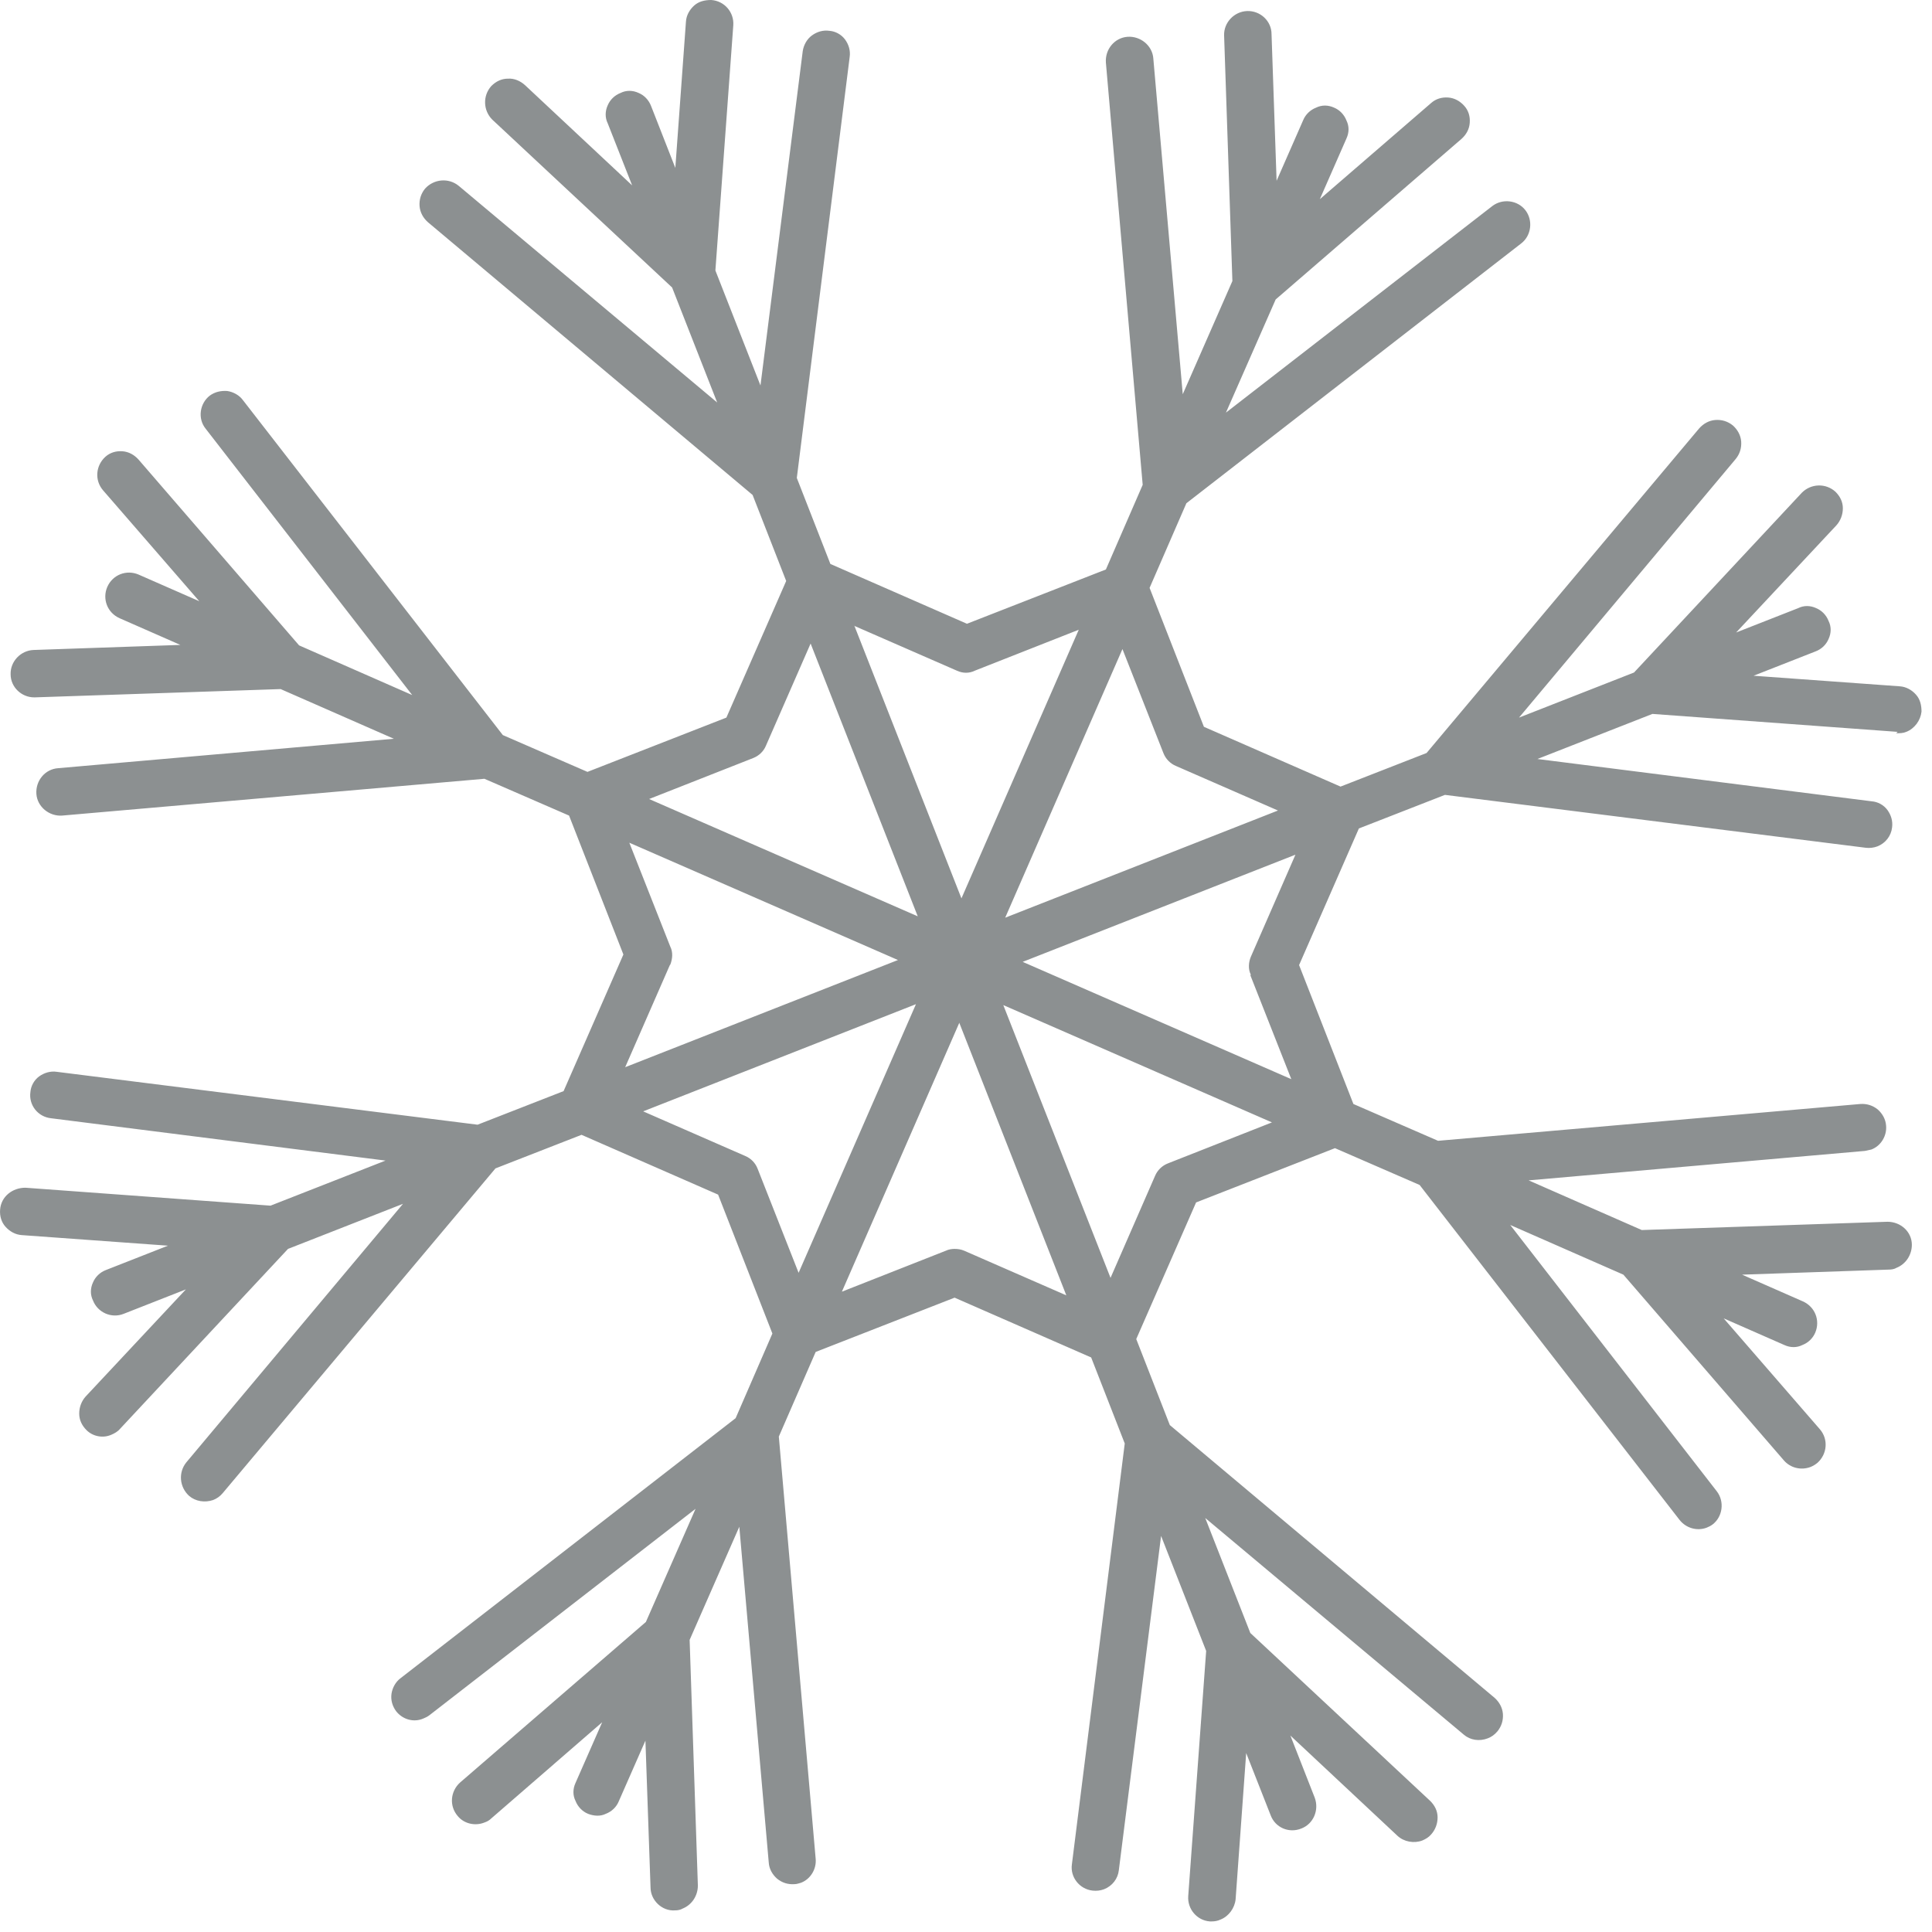 <?xml version="1.0" encoding="UTF-8"?> <svg xmlns="http://www.w3.org/2000/svg" width="42" height="42" viewBox="0 0 42 42" fill="none"><path d="M41.221 15.94C41.301 15.94 41.371 15.94 41.441 15.91C41.621 15.84 41.752 15.66 41.772 15.47C41.772 15.33 41.742 15.2 41.651 15.1C41.562 15 41.441 14.93 41.301 14.92L38.121 14.69L39.471 14.16C39.602 14.11 39.702 14.01 39.752 13.89C39.812 13.76 39.812 13.62 39.752 13.5C39.702 13.37 39.602 13.27 39.481 13.22C39.352 13.16 39.212 13.16 39.092 13.22L37.742 13.75L39.922 11.42C40.011 11.32 40.062 11.19 40.062 11.05C40.062 10.91 40.002 10.79 39.901 10.69C39.691 10.5 39.371 10.51 39.172 10.71L35.522 14.62L33.022 15.6L37.731 9.98C37.822 9.87 37.861 9.74 37.852 9.6C37.842 9.46 37.772 9.34 37.672 9.25C37.562 9.16 37.431 9.12 37.291 9.13C37.151 9.14 37.032 9.21 36.941 9.31L31.012 16.37L29.142 17.1L26.172 15.8L24.991 12.78L25.791 10.94L33.072 5.29C33.291 5.12 33.331 4.79 33.161 4.57C32.992 4.35 32.661 4.31 32.441 4.48L26.651 8.97L27.732 6.51L31.771 3.02C31.872 2.93 31.942 2.81 31.951 2.67C31.962 2.53 31.922 2.4 31.831 2.3C31.741 2.2 31.622 2.13 31.482 2.12C31.341 2.11 31.212 2.15 31.111 2.24L28.692 4.33L29.271 3.01C29.331 2.88 29.331 2.74 29.271 2.62C29.221 2.49 29.122 2.39 29.002 2.34C28.872 2.28 28.732 2.28 28.611 2.34C28.482 2.39 28.381 2.49 28.331 2.61L27.752 3.93L27.642 0.74C27.642 0.46 27.401 0.23 27.111 0.24C26.831 0.25 26.602 0.49 26.611 0.77L26.791 6.11L25.712 8.57L25.072 1.27C25.052 0.99 24.791 0.78 24.512 0.8C24.232 0.82 24.021 1.07 24.041 1.36L24.841 10.54L24.041 12.38L21.021 13.56L18.052 12.26L17.322 10.39L18.471 1.24C18.491 1.1 18.451 0.97 18.372 0.86C18.291 0.75 18.162 0.68 18.032 0.67C17.892 0.65 17.762 0.69 17.651 0.77C17.541 0.85 17.471 0.98 17.451 1.11L16.532 8.38L15.552 5.88L15.941 0.55C15.961 0.27 15.752 0.02 15.461 0C15.322 0 15.191 0.03 15.091 0.12C14.992 0.21 14.921 0.33 14.912 0.47L14.681 3.65L14.152 2.3C14.101 2.17 14.002 2.07 13.882 2.02C13.752 1.96 13.611 1.96 13.492 2.02C13.361 2.07 13.261 2.17 13.211 2.29C13.152 2.42 13.152 2.56 13.211 2.68L13.742 4.03L11.412 1.85C11.312 1.76 11.181 1.7 11.041 1.71C10.902 1.71 10.781 1.77 10.681 1.87C10.492 2.08 10.502 2.4 10.701 2.6L14.611 6.25L15.591 8.75L9.972 4.04C9.752 3.86 9.431 3.89 9.241 4.1C9.151 4.21 9.111 4.34 9.121 4.48C9.132 4.62 9.201 4.74 9.302 4.83L16.361 10.76L17.091 12.63L15.791 15.6L12.771 16.78L10.931 15.98L5.282 8.7C5.202 8.59 5.072 8.52 4.941 8.5C4.801 8.49 4.671 8.52 4.561 8.6C4.341 8.77 4.292 9.1 4.471 9.32L8.961 15.11L6.502 14.03L3.011 9.99C2.921 9.89 2.801 9.82 2.661 9.81C2.521 9.8 2.391 9.84 2.291 9.93C2.081 10.12 2.051 10.44 2.241 10.66L4.332 13.07L3.011 12.49C2.751 12.38 2.451 12.49 2.332 12.76C2.221 13.02 2.331 13.32 2.601 13.44L3.921 14.02L0.731 14.13C0.451 14.14 0.221 14.38 0.231 14.66C0.231 14.94 0.471 15.16 0.741 15.16C0.741 15.16 0.751 15.16 0.761 15.16L6.101 14.98L8.562 16.06L1.261 16.7C0.981 16.72 0.771 16.97 0.791 17.26C0.811 17.54 1.071 17.75 1.351 17.73L10.531 16.93L12.371 17.73L13.552 20.75L12.252 23.72L10.382 24.45L1.232 23.3C1.101 23.28 0.961 23.32 0.851 23.4C0.741 23.48 0.671 23.61 0.661 23.74C0.621 24.02 0.822 24.28 1.111 24.31L8.381 25.23L5.881 26.21L0.552 25.82C0.272 25.82 0.022 26.01 0.002 26.3C-0.008 26.44 0.031 26.57 0.121 26.67C0.211 26.77 0.332 26.84 0.472 26.85L3.651 27.08L2.301 27.61C2.171 27.66 2.071 27.76 2.021 27.88C1.961 28.01 1.961 28.15 2.021 28.27C2.121 28.53 2.421 28.67 2.692 28.56L4.041 28.03L1.861 30.36C1.772 30.46 1.722 30.59 1.722 30.73C1.722 30.87 1.781 30.99 1.881 31.09C2.021 31.23 2.241 31.27 2.421 31.19C2.491 31.16 2.562 31.12 2.611 31.06L6.261 27.15L8.761 26.17L4.051 31.79C3.872 32.01 3.901 32.33 4.112 32.52C4.252 32.64 4.451 32.67 4.631 32.61C4.711 32.58 4.782 32.53 4.841 32.46L10.771 25.4L12.642 24.67L15.611 25.97L16.791 28.99L15.992 30.83L8.711 36.48C8.601 36.56 8.531 36.69 8.511 36.82C8.491 36.96 8.531 37.09 8.611 37.2C8.752 37.38 8.992 37.45 9.201 37.36C9.252 37.34 9.291 37.32 9.332 37.29L15.121 32.8L14.041 35.26L10.002 38.75C9.791 38.94 9.761 39.26 9.951 39.48C10.091 39.65 10.332 39.7 10.531 39.62C10.591 39.6 10.642 39.57 10.681 39.53L13.091 37.44L12.511 38.76C12.451 38.89 12.451 39.03 12.511 39.15C12.562 39.28 12.662 39.38 12.781 39.43C12.912 39.48 13.052 39.49 13.171 39.43C13.302 39.38 13.402 39.28 13.451 39.16L14.031 37.84L14.142 41.03C14.142 41.31 14.392 41.55 14.671 41.53C14.732 41.53 14.791 41.52 14.841 41.49C15.041 41.41 15.171 41.21 15.171 40.99L14.992 35.65L16.072 33.19L16.712 40.49C16.721 40.63 16.791 40.75 16.892 40.84C17.002 40.93 17.131 40.97 17.271 40.96C17.322 40.96 17.372 40.94 17.412 40.93C17.622 40.85 17.752 40.63 17.732 40.41L16.931 31.23L17.732 29.39L20.752 28.21L23.721 29.51L24.451 31.38L23.302 40.53C23.262 40.81 23.471 41.07 23.752 41.1C23.841 41.11 23.922 41.1 24.002 41.07C24.181 41 24.302 40.84 24.322 40.66L25.241 33.39L26.221 35.89L25.831 41.22C25.811 41.5 26.021 41.75 26.302 41.77C26.311 41.77 26.331 41.77 26.341 41.77C26.401 41.77 26.471 41.76 26.532 41.73C26.712 41.66 26.841 41.48 26.861 41.29L27.091 38.11L27.622 39.46C27.721 39.73 28.021 39.86 28.291 39.75C28.552 39.65 28.681 39.35 28.581 39.08L28.052 37.73L30.381 39.91C30.521 40.04 30.741 40.08 30.922 40.01C30.991 39.98 31.061 39.94 31.111 39.88C31.201 39.78 31.252 39.65 31.252 39.51C31.252 39.37 31.192 39.25 31.091 39.15L27.181 35.5L26.201 33L31.822 37.71C31.962 37.83 32.161 37.86 32.342 37.79C32.422 37.76 32.492 37.71 32.551 37.64C32.642 37.53 32.681 37.4 32.672 37.26C32.661 37.12 32.592 37 32.492 36.91L25.431 30.98L24.701 29.11L26.002 26.14L29.021 24.96L30.861 25.76L36.511 33.04C36.651 33.22 36.892 33.29 37.102 33.21C37.151 33.19 37.191 33.17 37.231 33.14C37.452 32.97 37.492 32.64 37.322 32.42L32.831 26.63L35.291 27.71L38.782 31.75C38.922 31.91 39.151 31.97 39.361 31.89C39.411 31.87 39.462 31.84 39.511 31.8C39.721 31.61 39.752 31.29 39.562 31.07L37.471 28.66L38.791 29.24C38.922 29.3 39.062 29.3 39.181 29.24C39.312 29.19 39.411 29.09 39.462 28.97C39.572 28.71 39.462 28.41 39.191 28.29L37.871 27.71L41.062 27.6C41.121 27.6 41.181 27.59 41.231 27.56C41.431 27.48 41.562 27.28 41.562 27.06C41.562 26.78 41.322 26.56 41.032 26.56L35.691 26.74L33.231 25.66L40.541 25.02C40.541 25.02 40.642 25 40.681 24.99C40.892 24.91 41.022 24.69 41.002 24.47C40.992 24.33 40.922 24.21 40.822 24.12C40.712 24.03 40.581 23.99 40.441 24L31.262 24.8L29.422 24L28.241 20.98L29.541 18.01L31.412 17.28L40.562 18.43C40.642 18.44 40.731 18.43 40.812 18.4C40.992 18.33 41.111 18.17 41.132 17.99C41.151 17.85 41.111 17.72 41.032 17.61C40.952 17.5 40.822 17.43 40.691 17.42L33.422 16.5L35.922 15.52L41.252 15.91L41.221 15.94ZM27.181 21.2L28.072 23.46L22.232 20.91L28.162 18.58L27.192 20.8C27.142 20.92 27.131 21.07 27.192 21.19L27.181 21.2ZM21.852 19.95L24.401 14.11L25.291 16.37C25.341 16.5 25.442 16.6 25.561 16.65L27.782 17.62L21.852 19.95ZM25.111 25.56L24.142 27.78L21.811 21.85L27.651 24.4L25.392 25.29C25.262 25.34 25.162 25.44 25.111 25.56ZM20.852 22.23L23.181 28.16L20.962 27.19C20.892 27.16 20.822 27.15 20.752 27.15C20.692 27.15 20.622 27.16 20.561 27.19L18.302 28.08L20.852 22.24V22.23ZM18.581 13.61L20.802 14.58C20.931 14.64 21.072 14.64 21.192 14.58L23.451 13.69L20.901 19.53L18.572 13.6L18.581 13.61ZM16.651 16.21L17.622 13.99L19.951 19.92L14.111 17.37L16.372 16.48C16.502 16.43 16.602 16.33 16.651 16.21ZM14.572 20.97C14.621 20.84 14.632 20.7 14.572 20.58L13.681 18.32L19.521 20.87L13.591 23.2L14.562 20.98L14.572 20.97ZM19.912 21.83L17.361 27.67L16.471 25.41C16.422 25.28 16.322 25.18 16.201 25.13L13.982 24.16L19.912 21.83Z" fill="#8C9091"></path></svg> 